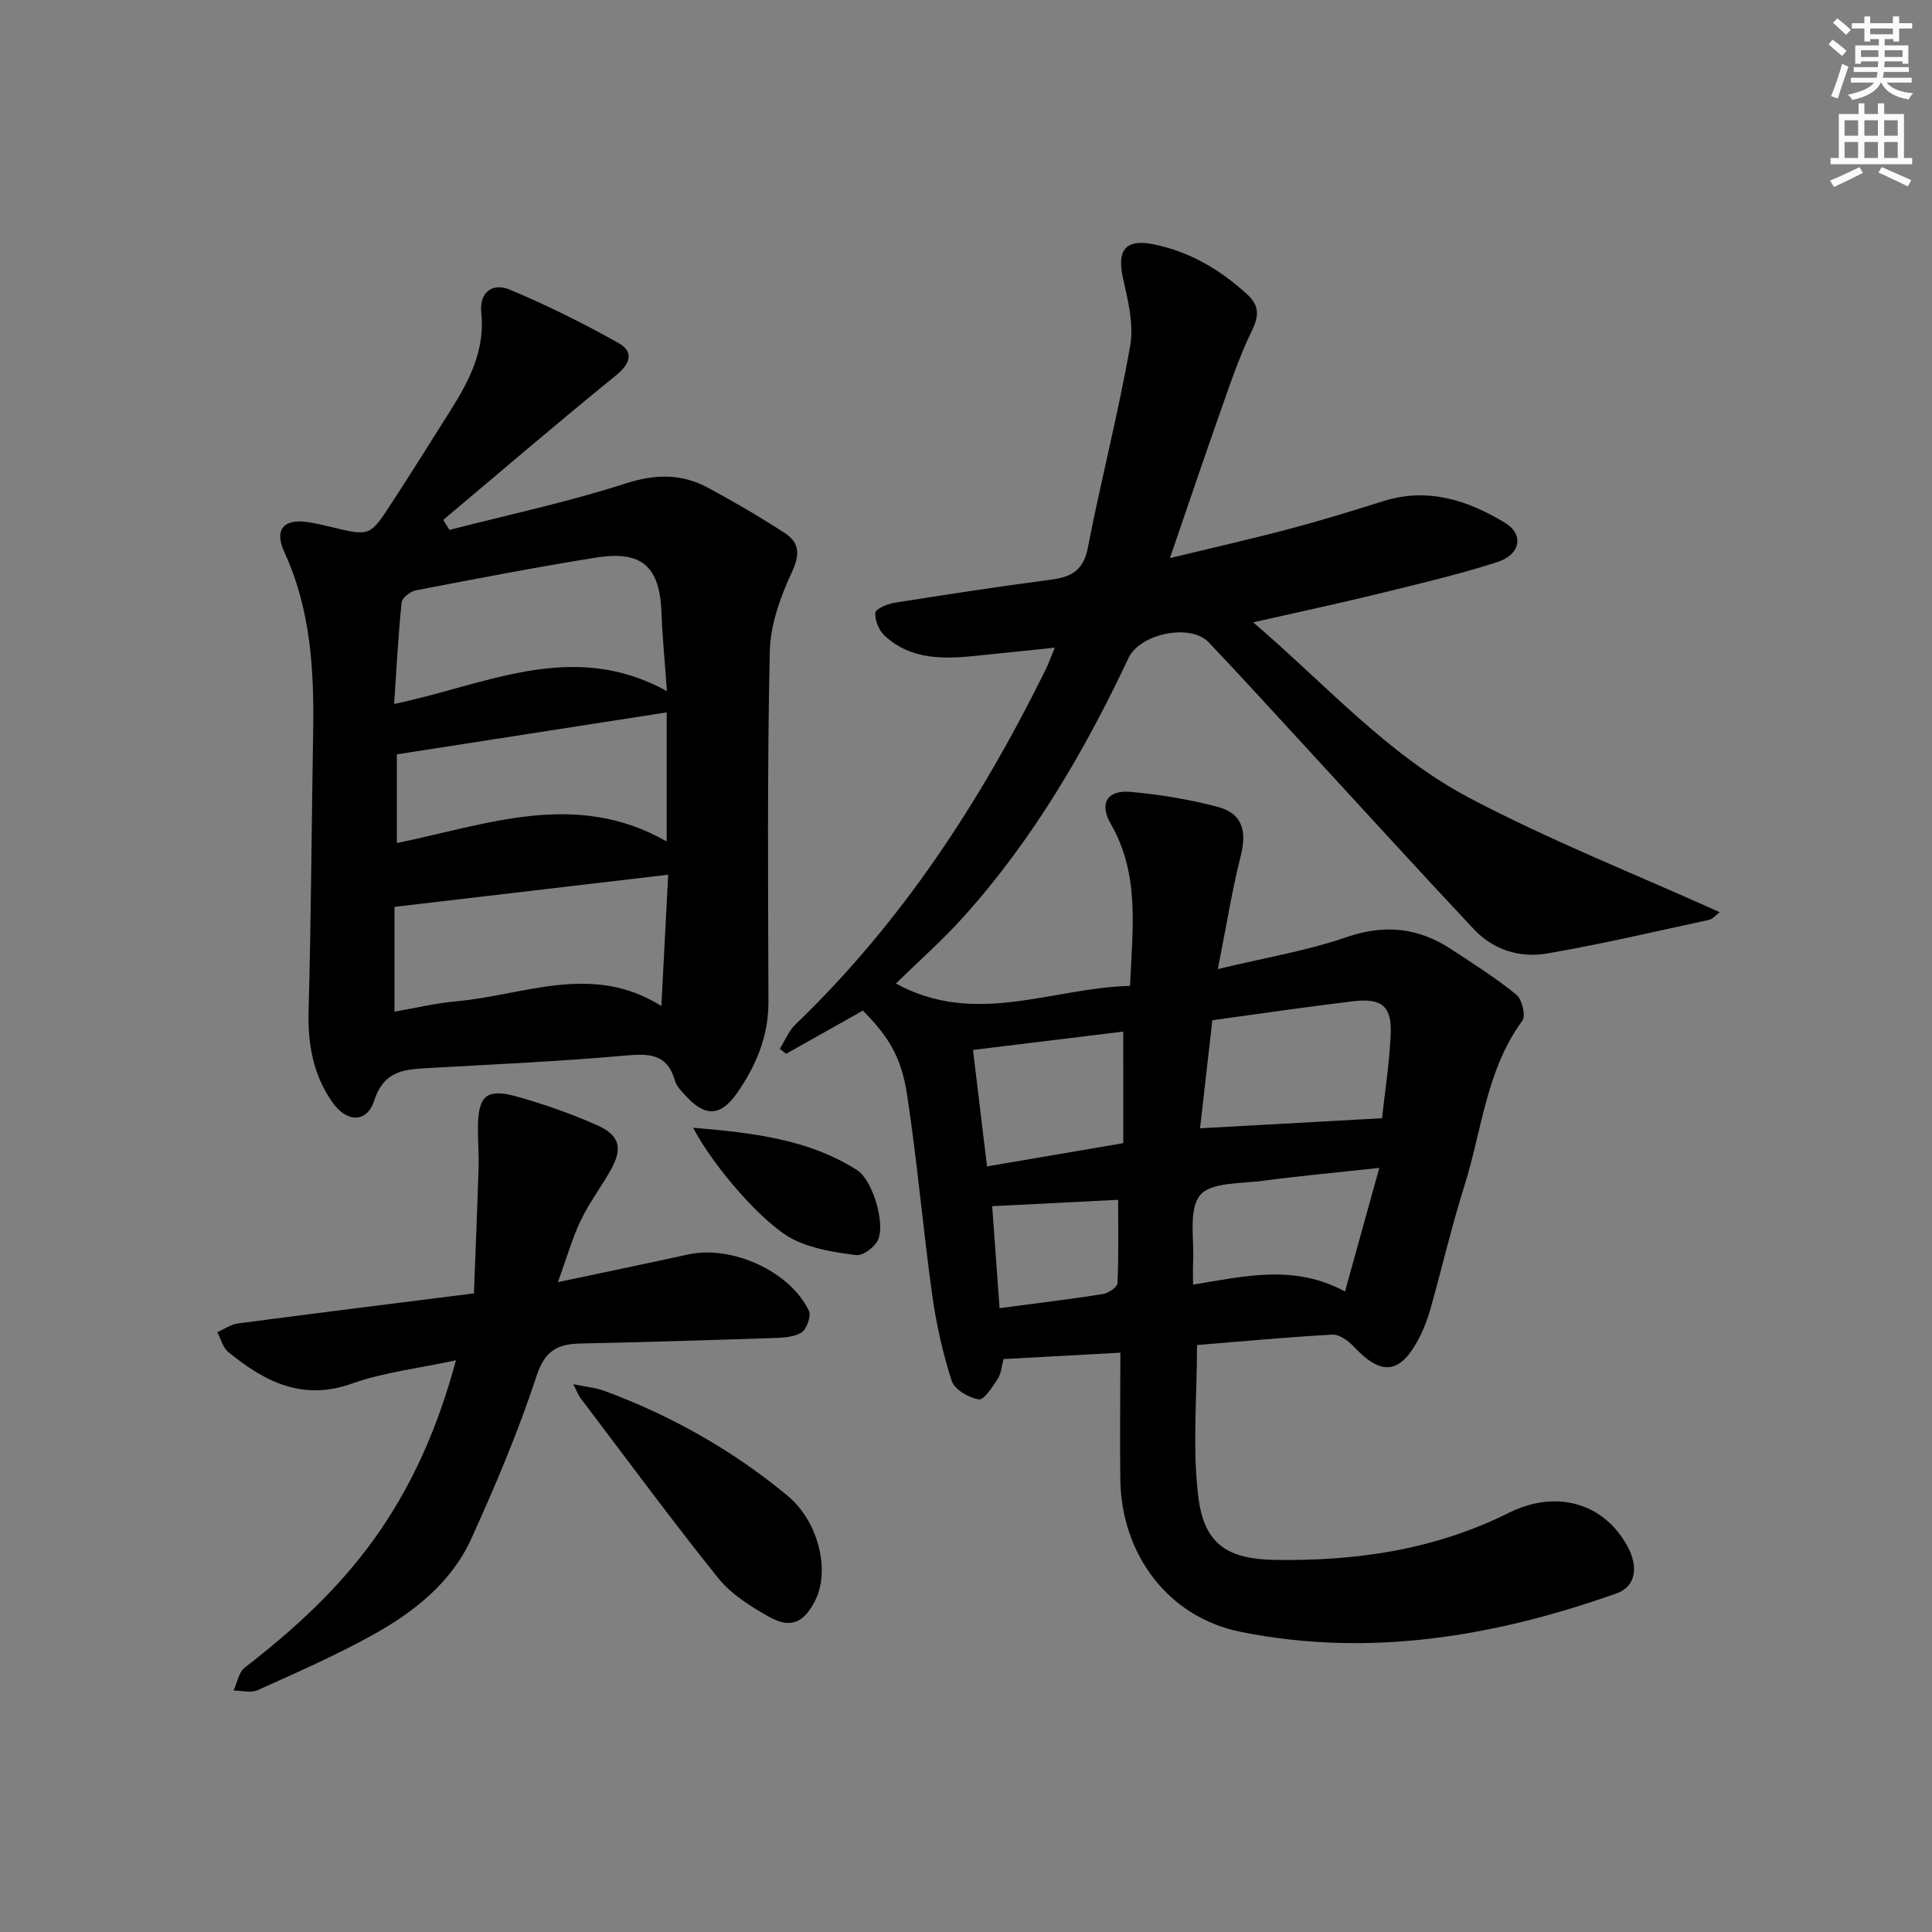 <svg enable-background="new 0 0 400 400" viewBox="0 0 400 400" xmlns="http://www.w3.org/2000/svg"><rect x="0" y="0" width="400" height="400" fill="#808080" stroke="none"/><g fill="#000001"><path d="m231.96 280.06c-8.41.46-16.14.88-24.19 1.32-.36 1.31-.44 2.9-1.19 4.07-1.08 1.69-2.86 4.45-3.94 4.28-2.09-.34-5.02-2.05-5.6-3.84-1.86-5.78-3.21-11.8-4.04-17.82-1.92-13.81-3.11-27.72-5.21-41.49-1.21-7.95-4.04-12.18-9.13-17.35-5.29 2.98-10.61 5.97-15.92 8.96-.43-.35-.86-.7-1.29-1.04 1.06-1.69 1.83-3.69 3.22-5.03 22.01-21.13 38.37-46.23 51.78-73.41.64-1.29 1.12-2.66 1.94-4.62-5.8.6-10.89 1.13-15.99 1.66-6.89.71-13.76.98-19.29-4.18-1.16-1.08-1.99-3.16-1.89-4.7.05-.79 2.45-1.83 3.89-2.06 10.82-1.72 21.65-3.38 32.51-4.8 4.22-.55 6.7-1.92 7.61-6.62 2.71-13.97 6.3-27.78 8.76-41.8.79-4.49-.48-9.5-1.51-14.12-1.25-5.62.55-8.03 6.2-6.92 7.54 1.48 13.92 5.26 19.54 10.4 2.42 2.21 2.53 4.33 1.01 7.44-2.6 5.32-4.5 10.99-6.48 16.6-3.48 9.83-6.8 19.72-10.53 30.56 8.7-2.11 16.71-3.92 24.64-6.02 6.58-1.74 13.1-3.75 19.59-5.79 9.2-2.88 17.45-.17 25.16 4.51 3.93 2.38 3.24 6.57-1.6 8.12-8.2 2.63-16.61 4.6-24.99 6.65-8.05 1.97-16.16 3.7-25.57 5.83 15.02 12.82 27.75 27.35 44.65 36.28 16.72 8.84 34.43 15.82 51.95 23.73-.73.54-1.41 1.41-2.23 1.59-11.18 2.42-22.33 5.05-33.59 6.97-5.57.95-11.07-.76-15.08-5.03-11.27-12-22.35-24.19-33.51-36.3-7.11-7.71-14.15-15.48-21.37-23.09-3.81-4.01-14.24-1.83-16.63 3.24-9.11 19.35-19.85 37.69-34.22 53.66-4.29 4.77-9.13 9.03-13.94 13.73 16.45 9 32.2.91 48.48.48.51-11.86 2.07-23.06-4-33.56-2.42-4.18-.74-7.03 4.1-6.6 6.08.54 12.18 1.55 18.07 3.11 5.09 1.34 6.05 4.99 4.76 10.12-1.85 7.32-3.03 14.81-4.75 23.46 9.78-2.36 18.43-3.78 26.59-6.6 7.97-2.75 14.95-1.98 21.76 2.5 4.57 3.01 9.22 5.94 13.45 9.39 1.18.96 2 4.37 1.25 5.39-7.49 10.19-8.36 22.64-11.98 34.12-2.64 8.38-4.64 16.96-7.01 25.42-.58 2.06-1.33 4.12-2.31 6.02-3.95 7.66-7.81 8.11-13.61 1.91-1.12-1.2-2.99-2.55-4.44-2.47-9.43.52-18.84 1.41-28.01 2.16 0 10.83-.99 21.31.28 31.51 1.22 9.78 6.08 12.81 15.88 12.97 16.81.27 33.04-2.09 48.34-9.72 10.07-5.02 19.89-1.91 24.66 6.98 2.3 4.29 1.62 8.29-2.28 9.67-25.27 8.95-51.19 13.32-77.8 7.98-15.08-3.03-24.71-16.05-24.96-31.45-.11-8.64.01-17.26.01-26.36zm54.17-48.54c.55-5.03 1.49-11.08 1.79-17.16.3-6.02-1.75-7.78-7.86-7.05-9.54 1.14-19.04 2.55-29.06 3.92-.86 7.58-1.7 14.91-2.54 22.37 12.43-.68 24.42-1.34 37.67-2.08zm-.56 10.28c-8.69.95-16.41 1.64-24.08 2.67-4.55.61-10.88.27-13.05 3.02-2.45 3.09-1.14 9.17-1.42 13.95-.08 1.41-.01 2.82-.01 4.53 10.6-1.72 20.92-4.31 31.46 1.43 2.42-8.73 4.65-16.77 7.1-25.6zm-53.02-28.22c-10.81 1.32-20.91 2.55-31.1 3.8.98 8.19 1.91 15.89 2.9 24.11 9.69-1.65 19.02-3.25 28.21-4.81-.01-8.1-.01-15.54-.01-23.1zm-25.6 57.26c7.61-1.01 14.5-1.83 21.35-2.91 1.16-.18 3.02-1.42 3.06-2.24.27-5.75.14-11.51.14-17.28-8.72.44-17.14.87-26.08 1.32.52 7.11 1.01 13.94 1.53 21.11z"/><path d="m93.06 109.71c12.18-3.13 24.52-5.76 36.46-9.61 6.21-2 11.63-2.06 17.12.91 5.4 2.92 10.72 6.01 15.85 9.36 3.03 1.97 3.18 4.4 1.46 8.09-2.39 5.12-4.46 10.93-4.58 16.49-.52 24.14-.35 48.3-.27 72.46.02 7.16-2.59 13.31-6.54 18.95-3.39 4.83-6.62 4.86-10.54.57-.89-.97-1.95-2.02-2.29-3.22-1.63-5.68-5.51-5.59-10.45-5.15-13.24 1.18-26.53 1.77-39.8 2.53-5.11.3-9.86.14-12 6.76-1.53 4.75-5.75 4.55-8.69.33-3.96-5.69-5.09-11.99-4.9-18.9.53-19.13.61-38.27.94-57.41.22-12.87-.42-25.52-5.95-37.54-2.2-4.77-.09-7.03 5-6.21 1.64.26 3.26.65 4.87 1.03 7.78 1.87 7.84 1.91 12.31-4.96 4.17-6.41 8.23-12.9 12.31-19.37 3.85-6.12 7.08-12.41 6.27-20.06-.45-4.28 2.37-6.28 5.89-4.8 7.73 3.24 15.3 6.99 22.6 11.11 3.07 1.73 2.46 4.17-.58 6.64-12.08 9.79-23.88 19.93-35.78 29.93.44.7.87 1.39 1.29 2.07zm45.02 33.38c-.45-6.29-.94-11.23-1.12-16.17-.34-9.62-4.02-13.01-13.62-11.47-12.46 2-24.86 4.39-37.25 6.78-1.14.22-2.84 1.54-2.94 2.49-.7 6.86-1.06 13.75-1.55 21.02 18.92-3.88 36.81-13.5 56.48-2.65zm-56.41 66.36c4.59-.79 8.63-1.77 12.72-2.13 14.07-1.24 28.2-8.08 42.54.97.49-9.38.94-18.1 1.41-27.19-19.08 2.24-37.75 4.44-56.67 6.66zm56.36-61.96c-18.95 2.95-37.37 5.81-55.86 8.69v18.36c18.65-3.81 37.08-11.08 55.86-.32 0-9.41 0-18.11 0-26.73z"/><path d="m94.4 281.63c-7.8 1.69-14.95 2.48-21.54 4.83-10.32 3.67-18.11-.44-25.59-6.53-1.13-.92-1.53-2.72-2.28-4.11 1.43-.63 2.8-1.63 4.29-1.82 15.95-2.1 31.91-4.08 48.84-6.22.33-8.79.7-17.5.97-26.22.08-2.66-.16-5.33-.14-7.99.03-6.73 1.74-8.31 8.09-6.53 5.58 1.56 11.1 3.51 16.41 5.84 4.96 2.18 5.56 4.87 2.88 9.57-1.98 3.46-4.41 6.7-6.12 10.28-1.73 3.63-2.83 7.57-4.69 12.72 9.93-2.1 18.46-3.87 26.98-5.73 9.01-1.96 21.08 3.46 24.98 11.68.52 1.09-.5 3.9-1.6 4.53-1.73 1-4.13 1.04-6.26 1.11-13.13.44-26.27.84-39.41 1.12-4.76.1-7.39 1.44-9.12 6.71-3.76 11.48-8.51 22.68-13.51 33.7-4.14 9.11-11.89 15.2-20.42 19.93-7.69 4.27-15.8 7.81-23.82 11.43-1.39.63-3.3.08-4.98.08.75-1.62 1.07-3.8 2.32-4.76 10.07-7.77 19.34-16.23 26.81-26.65 7.84-10.95 13.12-22.94 16.91-36.97z"/><path d="m118.68 286.58c2.67.56 4.64.72 6.43 1.38 13.84 5.11 26.54 12.28 37.91 21.68 6.38 5.28 8.9 15.39 5.79 21.65-2.33 4.68-5.09 5.98-9.59 3.45-3.83-2.15-7.84-4.67-10.53-8.02-9.78-12.19-19.05-24.79-28.49-37.25-.47-.61-.74-1.38-1.52-2.89z"/><path d="m143.5 233.48c12.43 1.08 23.86 2.35 33.96 8.79 3.23 2.06 5.94 11.19 4.27 14.54-.73 1.46-3.07 3.21-4.46 3.04-4.34-.53-8.9-1.26-12.79-3.13-6.22-2.97-16.77-15.15-20.98-23.24z"/></g><path d="m378.6 9.2.8-1c.9.7 1.9 1.4 2.9 2.3l-.9 1.1c-1.1-.9-2-1.7-2.8-2.4zm.5 10.7c.9-2.1 1.6-4.3 2.3-6.7.4.2.8.4 1.3.6-.7 2.1-1.5 4.3-2.2 6.6zm.4-15.2.9-.9c1 .8 2 1.6 2.8 2.4l-1 1c-1-.9-1.9-1.8-2.7-2.5zm12.5-1.3h1.2v1.4h2.7v1.1h-2.7v2.7h-1.2v-.5h-1.8v1.3h4.9v3.8h-1.2v-.5h-3.7c0 .4-.1.9-.1 1.2h5.1v1h-5.2c0 .5-.1.9-.2 1.2h6v1h-5.2c1.1 1.3 2.9 2 5.5 2.2-.4.4-.7.8-.9 1.3-2.9-.5-4.8-1.6-5.7-3.5h-.1c-.8 1.7-2.7 2.9-5.9 3.6-.2-.4-.6-.8-.9-1.1 2.8-.6 4.6-1.4 5.4-2.5h-4.8v-1h5.3c.1-.3.2-.7.2-1.2h-4.9v-1h5c0-.4 0-.8.1-1.2h-3.6v.5h-1.2v-3.8h4.9v-1.3h-1.8v.5h-1.2v-2.7h-2.6v-1.1h2.6v-1.4h1.2v1.4h4.7v-1.4zm-6.7 8.4h3.6c0-.4 0-.9 0-1.4h-3.6zm1.9-4.7h4.7v-1.2h-4.7zm6.7 3.3h-3.7v1.4h3.7z" fill="#fcfbfa"/><path d="m384.7 21.4h1.3v2.2h2.8v-2.2h1.3v2.2h4.1v9.1h1.7v1.3h-16.9v-1.3h1.7v-9.1h4.1v-2.2zm.3 13.2.7 1.2c-1.8.9-3.8 1.9-6 2.9-.2-.4-.5-.8-.8-1.3 2.4-1 4.4-2 6.1-2.8zm-3.1-6.5h2.8v-3.2h-2.8zm0 4.6h2.8v-3.3h-2.8zm4.1-4.6h2.8v-3.2h-2.8zm0 4.6h2.8v-3.3h-2.8zm3.6 1.9c2.1.9 4.1 1.8 6.1 2.7l-.7 1.3c-2.2-1.1-4.2-2-6.1-2.9zm3.3-9.7h-2.8v3.2h2.8zm-2.8 7.8h2.8v-3.3h-2.8z" fill="#fcfbfa"/></svg>